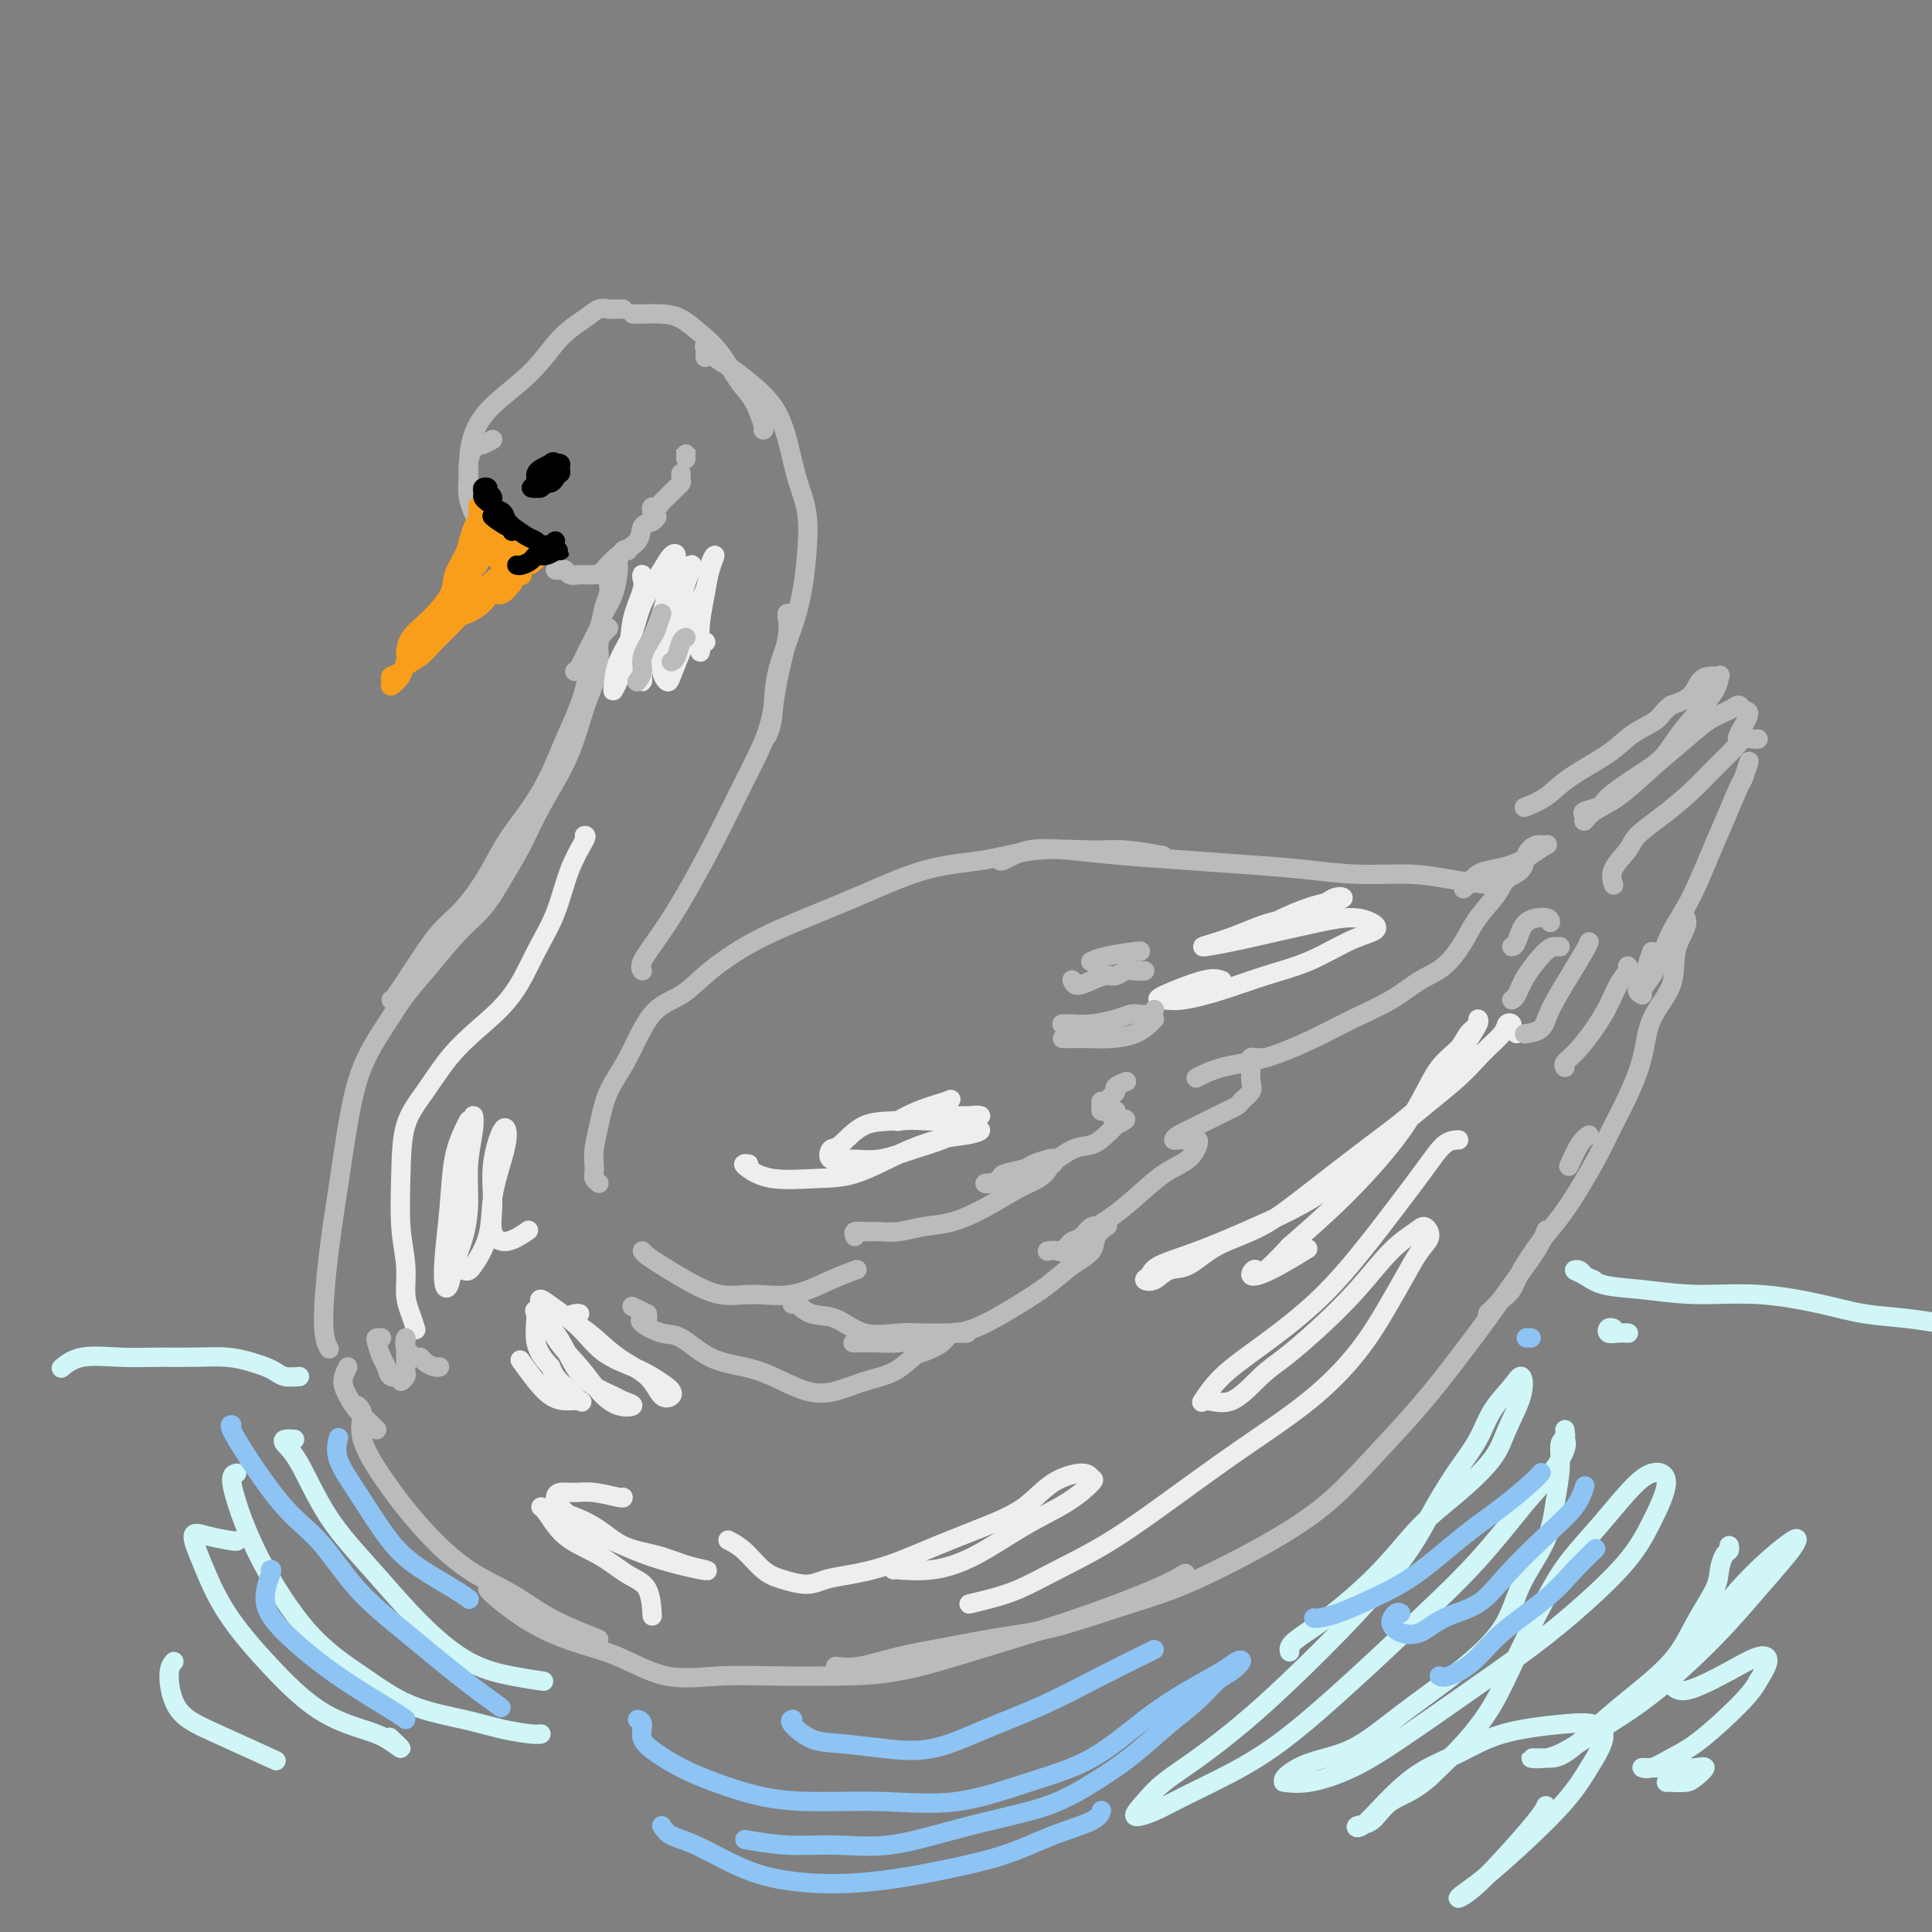 <svg viewBox='0 0 400 400' version='1.1' xmlns='http://www.w3.org/2000/svg' xmlns:xlink='http://www.w3.org/1999/xlink'><rect x="0" y="0" width="400" height="400" fill="#808080" stroke="none"/><g fill='none' stroke='rgb(186,187,187)' stroke-width='4' stroke-linecap='round' stroke-linejoin='round'><path d='M129,64c-0.448,-0.001 -0.896,-0.002 -1,0c-0.104,0.002 0.137,0.005 0,0c-0.137,-0.005 -0.650,-0.020 -1,0c-0.350,0.020 -0.536,0.075 -1,0c-0.464,-0.075 -1.205,-0.279 -2,0c-0.795,0.279 -1.645,1.042 -3,2c-1.355,0.958 -3.214,2.113 -5,4c-1.786,1.887 -3.498,4.506 -6,7c-2.502,2.494 -5.795,4.862 -8,7c-2.205,2.138 -3.323,4.047 -4,6c-0.677,1.953 -0.913,3.949 -1,6c-0.087,2.051 -0.025,4.157 0,5c0.025,0.843 0.012,0.421 0,0'/><path d='M102,91c-0.650,0.382 -1.300,0.764 -2,1c-0.700,0.236 -1.450,0.325 -2,1c-0.550,0.675 -0.901,1.935 -1,3c-0.099,1.065 0.054,1.935 0,3c-0.054,1.065 -0.316,2.324 0,4c0.316,1.676 1.208,3.769 2,5c0.792,1.231 1.482,1.601 2,2c0.518,0.399 0.862,0.828 1,1c0.138,0.172 0.069,0.086 0,0'/><path d='M131,65c0.405,-0.003 0.810,-0.006 1,0c0.190,0.006 0.164,0.022 1,0c0.836,-0.022 2.534,-0.081 4,0c1.466,0.081 2.700,0.301 4,1c1.300,0.699 2.668,1.876 4,3c1.332,1.124 2.630,2.196 4,4c1.370,1.804 2.812,4.340 4,6c1.188,1.660 2.123,2.445 3,4c0.877,1.555 1.698,3.880 2,5c0.302,1.120 0.086,1.034 0,1c-0.086,-0.034 -0.043,-0.017 0,0'/><path d='M146,74c0.043,-0.796 0.085,-1.593 0,-2c-0.085,-0.407 -0.298,-0.425 0,0c0.298,0.425 1.105,1.293 2,2c0.895,0.707 1.877,1.254 3,2c1.123,0.746 2.385,1.690 4,3c1.615,1.310 3.582,2.985 5,5c1.418,2.015 2.285,4.372 3,7c0.715,2.628 1.277,5.529 2,8c0.723,2.471 1.606,4.513 2,7c0.394,2.487 0.298,5.420 0,9c-0.298,3.580 -0.798,7.807 -2,12c-1.202,4.193 -3.106,8.351 -4,12c-0.894,3.649 -0.779,6.790 -1,9c-0.221,2.210 -0.777,3.489 -1,4c-0.223,0.511 -0.111,0.256 0,0'/><path d='M163,127c-0.053,0.180 -0.105,0.360 0,1c0.105,0.640 0.368,1.741 0,4c-0.368,2.259 -1.367,5.676 -2,9c-0.633,3.324 -0.899,6.554 -2,10c-1.101,3.446 -3.038,7.108 -5,11c-1.962,3.892 -3.947,8.013 -6,12c-2.053,3.987 -4.172,7.839 -6,11c-1.828,3.161 -3.366,5.631 -5,8c-1.634,2.369 -3.363,4.638 -4,6c-0.637,1.362 -0.182,1.818 0,2c0.182,0.182 0.091,0.091 0,0'/><path d='M115,118c0.329,0.031 0.658,0.061 1,0c0.342,-0.061 0.696,-0.214 1,0c0.304,0.214 0.558,0.794 1,1c0.442,0.206 1.071,0.036 2,0c0.929,-0.036 2.156,0.060 3,0c0.844,-0.060 1.304,-0.278 2,-1c0.696,-0.722 1.626,-1.948 3,-3c1.374,-1.052 3.191,-1.928 4,-3c0.809,-1.072 0.608,-2.339 1,-3c0.392,-0.661 1.375,-0.716 2,-1c0.625,-0.284 0.893,-0.795 1,-1c0.107,-0.205 0.054,-0.102 0,0'/><path d='M130,114c-0.305,-0.199 -0.611,-0.398 -1,0c-0.389,0.398 -0.863,1.393 -1,2c-0.137,0.607 0.063,0.825 0,2c-0.063,1.175 -0.387,3.306 -1,5c-0.613,1.694 -1.513,2.951 -2,4c-0.487,1.049 -0.561,1.889 -1,3c-0.439,1.111 -1.241,2.494 -2,4c-0.759,1.506 -1.474,3.136 -2,4c-0.526,0.864 -0.865,0.961 -1,1c-0.135,0.039 -0.068,0.019 0,0'/><path d='M126,121c0.096,0.604 0.192,1.209 0,2c-0.192,0.791 -0.673,1.770 -1,3c-0.327,1.230 -0.499,2.711 -1,5c-0.501,2.289 -1.332,5.387 -2,8c-0.668,2.613 -1.172,4.742 -2,7c-0.828,2.258 -1.981,4.646 -3,7c-1.019,2.354 -1.906,4.674 -3,7c-1.094,2.326 -2.395,4.657 -4,7c-1.605,2.343 -3.513,4.697 -5,7c-1.487,2.303 -2.552,4.554 -4,7c-1.448,2.446 -3.278,5.086 -5,7c-1.722,1.914 -3.337,3.101 -5,5c-1.663,1.899 -3.374,4.509 -5,7c-1.626,2.491 -3.169,4.863 -4,6c-0.831,1.137 -0.952,1.039 -1,1c-0.048,-0.039 -0.024,-0.020 0,0'/><path d='M126,130c-0.894,0.848 -1.788,1.696 -2,3c-0.212,1.304 0.257,3.063 0,5c-0.257,1.937 -1.240,4.053 -2,6c-0.760,1.947 -1.298,3.727 -2,6c-0.702,2.273 -1.569,5.041 -3,8c-1.431,2.959 -3.427,6.109 -5,9c-1.573,2.891 -2.723,5.525 -4,8c-1.277,2.475 -2.680,4.793 -4,7c-1.320,2.207 -2.557,4.302 -4,6c-1.443,1.698 -3.093,2.998 -5,5c-1.907,2.002 -4.072,4.708 -6,7c-1.928,2.292 -3.619,4.172 -5,6c-1.381,1.828 -2.453,3.604 -4,6c-1.547,2.396 -3.568,5.410 -5,9c-1.432,3.590 -2.275,7.754 -3,12c-0.725,4.246 -1.332,8.574 -2,13c-0.668,4.426 -1.395,8.949 -2,14c-0.605,5.051 -1.086,10.629 -1,14c0.086,3.371 0.739,4.535 1,5c0.261,0.465 0.131,0.233 0,0'/><path d='M124,245c-0.421,-0.353 -0.842,-0.707 -1,-1c-0.158,-0.293 -0.052,-0.527 0,-1c0.052,-0.473 0.050,-1.185 0,-2c-0.050,-0.815 -0.147,-1.734 0,-3c0.147,-1.266 0.537,-2.879 1,-5c0.463,-2.121 0.998,-4.750 2,-7c1.002,-2.250 2.472,-4.120 4,-7c1.528,-2.880 3.114,-6.769 5,-9c1.886,-2.231 4.074,-2.804 6,-4c1.926,-1.196 3.591,-3.013 6,-5c2.409,-1.987 5.561,-4.142 9,-6c3.439,-1.858 7.166,-3.420 11,-5c3.834,-1.580 7.774,-3.180 12,-5c4.226,-1.820 8.738,-3.862 13,-5c4.262,-1.138 8.275,-1.373 12,-2c3.725,-0.627 7.164,-1.646 11,-2c3.836,-0.354 8.069,-0.043 11,0c2.931,0.043 4.558,-0.181 7,0c2.442,0.181 5.698,0.766 7,1c1.302,0.234 0.651,0.117 0,0'/><path d='M207,178c0.040,0.220 0.079,0.440 1,0c0.921,-0.440 2.723,-1.541 5,-2c2.277,-0.459 5.028,-0.278 8,0c2.972,0.278 6.166,0.653 10,1c3.834,0.347 8.309,0.667 13,1c4.691,0.333 9.599,0.681 14,1c4.401,0.319 8.296,0.611 12,1c3.704,0.389 7.217,0.875 11,1c3.783,0.125 7.837,-0.110 11,0c3.163,0.110 5.435,0.566 8,1c2.565,0.434 5.421,0.848 7,1c1.579,0.152 1.880,0.044 2,0c0.120,-0.044 0.060,-0.022 0,0'/><path d='M303,184c0.262,-0.222 0.523,-0.443 1,-1c0.477,-0.557 1.168,-1.449 2,-2c0.832,-0.551 1.804,-0.760 3,-1c1.196,-0.240 2.616,-0.510 4,-1c1.384,-0.490 2.731,-1.198 4,-2c1.269,-0.802 2.458,-1.697 3,-2c0.542,-0.303 0.436,-0.013 0,0c-0.436,0.013 -1.203,-0.252 -2,0c-0.797,0.252 -1.624,1.021 -2,2c-0.376,0.979 -0.301,2.168 -1,3c-0.699,0.832 -2.170,1.308 -3,2c-0.830,0.692 -1.018,1.601 -2,3c-0.982,1.399 -2.759,3.287 -4,5c-1.241,1.713 -1.947,3.252 -3,5c-1.053,1.748 -2.455,3.706 -4,5c-1.545,1.294 -3.235,1.926 -5,3c-1.765,1.074 -3.605,2.591 -6,4c-2.395,1.409 -5.347,2.711 -8,4c-2.653,1.289 -5.008,2.566 -8,4c-2.992,1.434 -6.619,3.025 -10,4c-3.381,0.975 -6.514,1.333 -9,2c-2.486,0.667 -4.323,1.641 -5,2c-0.677,0.359 -0.193,0.103 0,0c0.193,-0.103 0.097,-0.051 0,0'/><path d='M262,219c0.196,-0.007 0.392,-0.015 0,0c-0.392,0.015 -1.374,0.052 -2,0c-0.626,-0.052 -0.898,-0.194 -1,0c-0.102,0.194 -0.035,0.724 0,1c0.035,0.276 0.037,0.297 0,1c-0.037,0.703 -0.113,2.089 0,3c0.113,0.911 0.415,1.346 0,2c-0.415,0.654 -1.547,1.527 -2,2c-0.453,0.473 -0.227,0.547 -1,1c-0.773,0.453 -2.546,1.284 -4,2c-1.454,0.716 -2.589,1.316 -4,2c-1.411,0.684 -3.096,1.451 -4,2c-0.904,0.549 -1.026,0.880 -1,1c0.026,0.120 0.199,0.027 1,0c0.801,-0.027 2.229,0.010 3,0c0.771,-0.010 0.886,-0.068 1,0c0.114,0.068 0.229,0.262 0,1c-0.229,0.738 -0.801,2.019 -2,3c-1.199,0.981 -3.024,1.661 -5,3c-1.976,1.339 -4.104,3.336 -6,5c-1.896,1.664 -3.559,2.996 -5,4c-1.441,1.004 -2.660,1.681 -4,3c-1.340,1.319 -2.803,3.281 -4,4c-1.197,0.719 -2.130,0.193 -3,0c-0.870,-0.193 -1.677,-0.055 -2,0c-0.323,0.055 -0.161,0.028 0,0'/><path d='M74,291c0.525,0.486 1.049,0.972 1,2c-0.049,1.028 -0.672,2.598 0,5c0.672,2.402 2.639,5.635 5,9c2.361,3.365 5.118,6.860 8,10c2.882,3.140 5.891,5.924 9,8c3.109,2.076 6.318,3.443 9,5c2.682,1.557 4.838,3.304 8,5c3.162,1.696 7.332,3.342 9,4c1.668,0.658 0.834,0.329 0,0'/><path d='M101,329c0.269,0.385 0.539,0.770 2,2c1.461,1.230 4.115,3.307 7,5c2.885,1.693 6.003,3.004 9,4c2.997,0.996 5.875,1.679 9,3c3.125,1.321 6.499,3.282 10,4c3.501,0.718 7.130,0.195 11,0c3.870,-0.195 7.980,-0.061 12,0c4.020,0.061 7.951,0.048 12,0c4.049,-0.048 8.217,-0.130 13,-1c4.783,-0.870 10.183,-2.528 15,-4c4.817,-1.472 9.053,-2.759 13,-4c3.947,-1.241 7.604,-2.436 12,-4c4.396,-1.564 9.530,-3.498 13,-5c3.470,-1.502 5.277,-2.572 6,-3c0.723,-0.428 0.361,-0.214 0,0'/><path d='M173,345c1.439,0.180 2.878,0.359 5,0c2.122,-0.359 4.926,-1.257 8,-2c3.074,-0.743 6.418,-1.331 10,-2c3.582,-0.669 7.402,-1.419 11,-2c3.598,-0.581 6.976,-0.992 11,-2c4.024,-1.008 8.695,-2.612 13,-4c4.305,-1.388 8.243,-2.561 12,-4c3.757,-1.439 7.331,-3.143 11,-5c3.669,-1.857 7.431,-3.866 11,-6c3.569,-2.134 6.943,-4.393 10,-7c3.057,-2.607 5.796,-5.563 9,-9c3.204,-3.437 6.872,-7.356 10,-11c3.128,-3.644 5.718,-7.012 8,-10c2.282,-2.988 4.258,-5.596 6,-8c1.742,-2.404 3.250,-4.603 5,-7c1.750,-2.397 3.740,-4.991 5,-7c1.260,-2.009 1.788,-3.431 2,-4c0.212,-0.569 0.106,-0.284 0,0'/><path d='M308,273c-0.066,-0.360 -0.133,-0.719 0,-1c0.133,-0.281 0.464,-0.483 1,-1c0.536,-0.517 1.276,-1.351 2,-2c0.724,-0.649 1.431,-1.115 2,-2c0.569,-0.885 0.998,-2.188 2,-4c1.002,-1.812 2.575,-4.132 4,-6c1.425,-1.868 2.702,-3.284 4,-5c1.298,-1.716 2.617,-3.734 4,-6c1.383,-2.266 2.829,-4.782 4,-7c1.171,-2.218 2.066,-4.138 3,-6c0.934,-1.862 1.909,-3.666 3,-6c1.091,-2.334 2.300,-5.199 3,-8c0.700,-2.801 0.891,-5.539 2,-8c1.109,-2.461 3.134,-4.646 4,-7c0.866,-2.354 0.572,-4.878 1,-7c0.428,-2.122 1.577,-3.840 2,-5c0.423,-1.160 0.121,-1.760 0,-2c-0.121,-0.240 -0.060,-0.120 0,0'/><path d='M342,197c-0.349,0.980 -0.698,1.960 -1,3c-0.302,1.040 -0.559,2.141 -1,3c-0.441,0.859 -1.068,1.476 -1,2c0.068,0.524 0.832,0.953 1,1c0.168,0.047 -0.259,-0.290 0,-1c0.259,-0.710 1.203,-1.795 2,-3c0.797,-1.205 1.448,-2.531 2,-4c0.552,-1.469 1.006,-3.080 2,-5c0.994,-1.920 2.528,-4.147 4,-7c1.472,-2.853 2.881,-6.331 4,-9c1.119,-2.669 1.946,-4.530 3,-7c1.054,-2.470 2.334,-5.549 3,-7c0.666,-1.451 0.718,-1.275 1,-2c0.282,-0.725 0.795,-2.350 1,-3c0.205,-0.650 0.103,-0.325 0,0'/><path d='M364,153c-0.232,0.037 -0.465,0.073 -1,0c-0.535,-0.073 -1.373,-0.257 -2,0c-0.627,0.257 -1.043,0.954 -2,2c-0.957,1.046 -2.453,2.442 -4,4c-1.547,1.558 -3.144,3.277 -5,5c-1.856,1.723 -3.972,3.450 -6,5c-2.028,1.550 -3.969,2.924 -5,4c-1.031,1.076 -1.153,1.856 -2,3c-0.847,1.144 -2.420,2.654 -3,4c-0.580,1.346 -0.166,2.527 0,3c0.166,0.473 0.083,0.236 0,0'/><path d='M360,153c-0.251,0.010 -0.503,0.019 0,-1c0.503,-1.019 1.759,-3.067 2,-4c0.241,-0.933 -0.533,-0.751 -1,-1c-0.467,-0.249 -0.625,-0.929 -1,-1c-0.375,-0.071 -0.966,0.467 -2,1c-1.034,0.533 -2.511,1.062 -4,2c-1.489,0.938 -2.992,2.284 -5,4c-2.008,1.716 -4.523,3.802 -7,6c-2.477,2.198 -4.915,4.509 -7,6c-2.085,1.491 -3.816,2.162 -5,3c-1.184,0.838 -1.819,1.841 -2,2c-0.181,0.159 0.094,-0.528 0,-1c-0.094,-0.472 -0.557,-0.731 0,-1c0.557,-0.269 2.134,-0.550 3,-1c0.866,-0.450 1.021,-1.070 2,-2c0.979,-0.930 2.781,-2.169 4,-3c1.219,-0.831 1.854,-1.254 3,-2c1.146,-0.746 2.804,-1.815 4,-3c1.196,-1.185 1.929,-2.485 3,-4c1.071,-1.515 2.479,-3.243 4,-5c1.521,-1.757 3.154,-3.542 4,-5c0.846,-1.458 0.904,-2.587 1,-3c0.096,-0.413 0.230,-0.109 0,0c-0.230,0.109 -0.822,0.025 -1,0c-0.178,-0.025 0.060,0.010 0,0c-0.060,-0.010 -0.418,-0.065 -1,0c-0.582,0.065 -1.387,0.248 -2,1c-0.613,0.752 -1.032,2.072 -2,3c-0.968,0.928 -2.484,1.464 -4,2'/><path d='M346,146c-1.974,1.473 -1.909,2.155 -3,3c-1.091,0.845 -3.337,1.852 -5,3c-1.663,1.148 -2.744,2.438 -5,4c-2.256,1.563 -5.687,3.398 -8,5c-2.313,1.602 -3.507,2.970 -5,4c-1.493,1.030 -3.284,1.723 -4,2c-0.716,0.277 -0.358,0.139 0,0'/><path d='M221,258c-0.518,0.509 -1.037,1.019 -1,1c0.037,-0.019 0.629,-0.565 1,-1c0.371,-0.435 0.519,-0.757 1,-1c0.481,-0.243 1.294,-0.406 2,-1c0.706,-0.594 1.306,-1.618 2,-2c0.694,-0.382 1.481,-0.121 2,0c0.519,0.121 0.769,0.103 1,0c0.231,-0.103 0.444,-0.293 0,0c-0.444,0.293 -1.543,1.067 -2,2c-0.457,0.933 -0.270,2.025 -1,3c-0.730,0.975 -2.376,1.834 -4,3c-1.624,1.166 -3.224,2.641 -5,4c-1.776,1.359 -3.727,2.603 -6,4c-2.273,1.397 -4.869,2.949 -7,4c-2.131,1.051 -3.798,1.602 -6,2c-2.202,0.398 -4.941,0.643 -7,1c-2.059,0.357 -3.438,0.828 -5,1c-1.562,0.172 -3.305,0.046 -5,0c-1.695,-0.046 -3.341,-0.013 -4,0c-0.659,0.013 -0.329,0.007 0,0'/><path d='M164,270c0.199,-0.221 0.398,-0.441 1,0c0.602,0.441 1.608,1.544 3,2c1.392,0.456 3.170,0.266 5,1c1.830,0.734 3.712,2.393 6,3c2.288,0.607 4.984,0.163 7,0c2.016,-0.163 3.353,-0.045 5,0c1.647,0.045 3.604,0.018 5,0c1.396,-0.018 2.231,-0.026 3,0c0.769,0.026 1.473,0.085 1,0c-0.473,-0.085 -2.123,-0.314 -3,0c-0.877,0.314 -0.981,1.172 -2,2c-1.019,0.828 -2.953,1.626 -4,2c-1.047,0.374 -1.208,0.323 -2,1c-0.792,0.677 -2.216,2.081 -4,3c-1.784,0.919 -3.927,1.354 -6,2c-2.073,0.646 -4.075,1.504 -6,2c-1.925,0.496 -3.771,0.630 -6,0c-2.229,-0.630 -4.839,-2.023 -7,-3c-2.161,-0.977 -3.872,-1.536 -6,-2c-2.128,-0.464 -4.673,-0.832 -7,-2c-2.327,-1.168 -4.438,-3.135 -6,-4c-1.562,-0.865 -2.576,-0.627 -4,-1c-1.424,-0.373 -3.258,-1.358 -4,-2c-0.742,-0.642 -0.392,-0.942 0,-1c0.392,-0.058 0.826,0.126 1,0c0.174,-0.126 0.087,-0.563 0,-1'/><path d='M134,272c-5.500,-2.667 -2.750,-1.333 0,0'/><path d='M133,259c0.189,0.262 0.379,0.525 1,1c0.621,0.475 1.675,1.163 3,2c1.325,0.837 2.923,1.823 5,3c2.077,1.177 4.634,2.546 7,3c2.366,0.454 4.540,-0.008 7,0c2.460,0.008 5.206,0.487 8,0c2.794,-0.487 5.637,-1.939 8,-3c2.363,-1.061 4.247,-1.732 5,-2c0.753,-0.268 0.377,-0.134 0,0'/><path d='M177,256c-0.160,-0.425 -0.320,-0.849 0,-1c0.320,-0.151 1.118,-0.028 2,0c0.882,0.028 1.846,-0.039 3,0c1.154,0.039 2.496,0.183 4,0c1.504,-0.183 3.169,-0.692 5,-1c1.831,-0.308 3.829,-0.415 6,-1c2.171,-0.585 4.514,-1.649 7,-3c2.486,-1.351 5.115,-2.988 7,-4c1.885,-1.012 3.027,-1.399 4,-2c0.973,-0.601 1.776,-1.416 2,-2c0.224,-0.584 -0.132,-0.938 0,-1c0.132,-0.062 0.754,0.168 1,0c0.246,-0.168 0.118,-0.736 0,-1c-0.118,-0.264 -0.226,-0.226 -1,0c-0.774,0.226 -2.213,0.639 -3,1c-0.787,0.361 -0.920,0.671 -2,1c-1.080,0.329 -3.106,0.676 -4,1c-0.894,0.324 -0.655,0.623 -1,1c-0.345,0.377 -1.273,0.831 -2,1c-0.727,0.169 -1.252,0.052 -1,0c0.252,-0.052 1.280,-0.039 2,0c0.720,0.039 1.133,0.105 2,0c0.867,-0.105 2.188,-0.380 3,-1c0.812,-0.620 1.113,-1.584 2,-2c0.887,-0.416 2.359,-0.286 4,-1c1.641,-0.714 3.450,-2.274 5,-3c1.550,-0.726 2.840,-0.619 4,-1c1.160,-0.381 2.188,-1.252 3,-2c0.812,-0.748 1.406,-1.374 2,-2'/><path d='M231,233c4.021,-2.038 1.074,-1.135 0,-1c-1.074,0.135 -0.277,-0.500 0,-1c0.277,-0.500 0.032,-0.865 0,-1c-0.032,-0.135 0.149,-0.039 0,0c-0.149,0.039 -0.629,0.020 -1,0c-0.371,-0.020 -0.632,-0.043 -1,0c-0.368,0.043 -0.842,0.152 -1,0c-0.158,-0.152 0.000,-0.566 0,-1c-0.000,-0.434 -0.160,-0.890 0,-1c0.160,-0.110 0.639,0.124 1,0c0.361,-0.124 0.605,-0.608 1,-1c0.395,-0.392 0.941,-0.693 1,-1c0.059,-0.307 -0.369,-0.621 0,-1c0.369,-0.379 1.534,-0.823 2,-1c0.466,-0.177 0.233,-0.089 0,0'/></g>
<g fill='none' stroke='rgb(249,158,27)' stroke-width='4' stroke-linecap='round' stroke-linejoin='round'><path d='M100,105c-0.423,0.050 -0.846,0.099 -1,0c-0.154,-0.099 -0.041,-0.347 0,0c0.041,0.347 0.008,1.288 0,2c-0.008,0.712 0.008,1.196 0,2c-0.008,0.804 -0.041,1.927 0,3c0.041,1.073 0.154,2.095 0,3c-0.154,0.905 -0.577,1.692 -1,3c-0.423,1.308 -0.847,3.135 -1,4c-0.153,0.865 -0.034,0.766 0,1c0.034,0.234 -0.016,0.799 0,1c0.016,0.201 0.099,0.038 0,-1c-0.099,-1.038 -0.381,-2.952 0,-4c0.381,-1.048 1.423,-1.231 2,-2c0.577,-0.769 0.689,-2.124 1,-3c0.311,-0.876 0.823,-1.273 1,-2c0.177,-0.727 0.021,-1.784 0,-2c-0.021,-0.216 0.094,0.409 0,1c-0.094,0.591 -0.396,1.149 -1,2c-0.604,0.851 -1.512,1.994 -2,3c-0.488,1.006 -0.558,1.873 -1,3c-0.442,1.127 -1.255,2.514 -2,4c-0.745,1.486 -1.422,3.070 -2,4c-0.578,0.930 -1.059,1.206 -2,2c-0.941,0.794 -2.343,2.108 -3,3c-0.657,0.892 -0.568,1.363 -1,2c-0.432,0.637 -1.386,1.441 -2,2c-0.614,0.559 -0.890,0.874 -1,1c-0.110,0.126 -0.055,0.063 0,0'/><path d='M85,136c-0.371,0.221 -0.742,0.443 -1,1c-0.258,0.557 -0.402,1.450 -1,2c-0.598,0.550 -1.651,0.758 -2,1c-0.349,0.242 0.007,0.519 0,1c-0.007,0.481 -0.375,1.168 0,1c0.375,-0.168 1.495,-1.190 2,-2c0.505,-0.810 0.395,-1.406 1,-2c0.605,-0.594 1.927,-1.185 3,-2c1.073,-0.815 1.899,-1.854 3,-3c1.101,-1.146 2.477,-2.399 4,-4c1.523,-1.601 3.192,-3.549 5,-5c1.808,-1.451 3.754,-2.405 5,-3c1.246,-0.595 1.792,-0.831 2,-1c0.208,-0.169 0.078,-0.271 0,0c-0.078,0.271 -0.103,0.916 0,1c0.103,0.084 0.334,-0.391 0,0c-0.334,0.391 -1.233,1.648 -2,2c-0.767,0.352 -1.402,-0.202 -2,0c-0.598,0.202 -1.160,1.159 -2,2c-0.840,0.841 -1.959,1.565 -3,2c-1.041,0.435 -2.004,0.581 -3,1c-0.996,0.419 -2.025,1.112 -2,1c0.025,-0.112 1.103,-1.028 2,-2c0.897,-0.972 1.612,-2.002 3,-3c1.388,-0.998 3.448,-1.966 5,-3c1.552,-1.034 2.595,-2.133 4,-3c1.405,-0.867 3.170,-1.500 4,-2c0.830,-0.500 0.723,-0.865 1,-1c0.277,-0.135 0.936,-0.038 1,0c0.064,0.038 -0.468,0.019 -1,0'/><path d='M111,115c4.754,-3.856 1.640,-0.497 0,1c-1.640,1.497 -1.805,1.130 -2,1c-0.195,-0.130 -0.420,-0.024 -1,0c-0.580,0.024 -1.514,-0.034 -2,0c-0.486,0.034 -0.523,0.160 -1,0c-0.477,-0.160 -1.394,-0.607 -2,-1c-0.606,-0.393 -0.902,-0.733 -1,-1c-0.098,-0.267 0.001,-0.462 0,-1c-0.001,-0.538 -0.104,-1.419 0,-2c0.104,-0.581 0.413,-0.860 1,-1c0.587,-0.140 1.450,-0.139 2,0c0.550,0.139 0.786,0.416 1,1c0.214,0.584 0.405,1.474 1,2c0.595,0.526 1.594,0.689 2,1c0.406,0.311 0.220,0.771 0,1c-0.220,0.229 -0.476,0.227 -1,0c-0.524,-0.227 -1.318,-0.677 -2,-1c-0.682,-0.323 -1.251,-0.517 -2,-1c-0.749,-0.483 -1.677,-1.253 -2,-2c-0.323,-0.747 -0.040,-1.469 0,-2c0.040,-0.531 -0.162,-0.872 0,-1c0.162,-0.128 0.689,-0.045 1,0c0.311,0.045 0.406,0.051 1,0c0.594,-0.051 1.688,-0.160 2,0c0.312,0.160 -0.157,0.590 0,1c0.157,0.410 0.939,0.801 1,1c0.061,0.199 -0.599,0.208 -1,0c-0.401,-0.208 -0.543,-0.631 -1,-1c-0.457,-0.369 -1.228,-0.685 -2,-1'/><path d='M103,109c-0.659,0.059 -0.807,0.207 -1,0c-0.193,-0.207 -0.432,-0.769 -1,-1c-0.568,-0.231 -1.466,-0.130 -2,0c-0.534,0.130 -0.704,0.291 -1,1c-0.296,0.709 -0.718,1.967 -1,3c-0.282,1.033 -0.426,1.840 -1,3c-0.574,1.160 -1.579,2.672 -2,4c-0.421,1.328 -0.256,2.472 -1,4c-0.744,1.528 -2.395,3.441 -4,5c-1.605,1.559 -3.163,2.766 -4,4c-0.837,1.234 -0.953,2.495 -1,3c-0.047,0.505 -0.023,0.252 0,0'/><path d='M93,125c0.408,0.658 0.817,1.317 0,2c-0.817,0.683 -2.858,1.392 -4,2c-1.142,0.608 -1.384,1.115 -2,2c-0.616,0.885 -1.606,2.147 -2,3c-0.394,0.853 -0.191,1.298 0,1c0.191,-0.298 0.372,-1.339 1,-2c0.628,-0.661 1.704,-0.943 3,-2c1.296,-1.057 2.813,-2.890 4,-4c1.187,-1.110 2.044,-1.499 3,-2c0.956,-0.501 2.010,-1.116 3,-2c0.990,-0.884 1.915,-2.037 3,-3c1.085,-0.963 2.329,-1.736 3,-2c0.671,-0.264 0.767,-0.019 1,0c0.233,0.019 0.601,-0.187 1,0c0.399,0.187 0.828,0.768 1,1c0.172,0.232 0.086,0.116 0,0'/></g>
<g fill='none' stroke='rgb(0,0,0)' stroke-width='4' stroke-linecap='round' stroke-linejoin='round'><path d='M101,104c-0.431,-0.338 -0.863,-0.676 -1,-1c-0.137,-0.324 0.020,-0.635 0,-1c-0.020,-0.365 -0.217,-0.784 0,-1c0.217,-0.216 0.850,-0.228 1,0c0.150,0.228 -0.181,0.695 0,1c0.181,0.305 0.875,0.448 1,1c0.125,0.552 -0.321,1.511 0,2c0.321,0.489 1.407,0.506 2,1c0.593,0.494 0.692,1.464 1,2c0.308,0.536 0.825,0.637 1,1c0.175,0.363 0.006,0.988 0,1c-0.006,0.012 0.149,-0.587 0,-1c-0.149,-0.413 -0.603,-0.638 -1,-1c-0.397,-0.362 -0.736,-0.859 -1,-1c-0.264,-0.141 -0.454,0.074 -1,0c-0.546,-0.074 -1.450,-0.438 -1,0c0.450,0.438 2.253,1.676 3,2c0.747,0.324 0.439,-0.267 1,0c0.561,0.267 1.990,1.392 3,2c1.010,0.608 1.601,0.699 2,1c0.399,0.301 0.608,0.812 1,1c0.392,0.188 0.969,0.054 1,0c0.031,-0.054 -0.485,-0.027 -1,0'/><path d='M112,113c2.038,1.841 1.134,0.443 1,0c-0.134,-0.443 0.501,0.067 1,0c0.499,-0.067 0.861,-0.712 1,-1c0.139,-0.288 0.056,-0.221 0,0c-0.056,0.221 -0.083,0.595 0,1c0.083,0.405 0.276,0.840 0,1c-0.276,0.160 -1.020,0.043 -1,0c0.020,-0.043 0.806,-0.013 1,0c0.194,0.013 -0.202,0.007 0,0c0.202,-0.007 1.004,-0.017 1,0c-0.004,0.017 -0.812,0.060 -1,0c-0.188,-0.060 0.244,-0.222 0,0c-0.244,0.222 -1.165,0.830 -2,1c-0.835,0.170 -1.583,-0.098 -2,0c-0.417,0.098 -0.504,0.562 -1,1c-0.496,0.438 -1.403,0.849 -2,1c-0.597,0.151 -0.885,0.043 -1,0c-0.115,-0.043 -0.058,-0.022 0,0'/><path d='M110,101c0.416,0.100 0.833,0.199 1,0c0.167,-0.199 0.086,-0.698 0,-1c-0.086,-0.302 -0.177,-0.407 0,-1c0.177,-0.593 0.622,-1.672 1,-2c0.378,-0.328 0.690,0.097 1,0c0.310,-0.097 0.620,-0.717 1,-1c0.380,-0.283 0.831,-0.229 1,0c0.169,0.229 0.056,0.635 0,1c-0.056,0.365 -0.056,0.690 0,1c0.056,0.310 0.169,0.605 0,1c-0.169,0.395 -0.620,0.891 -1,1c-0.380,0.109 -0.690,-0.170 -1,0c-0.310,0.170 -0.619,0.789 -1,1c-0.381,0.211 -0.835,0.015 -1,0c-0.165,-0.015 -0.042,0.151 0,0c0.042,-0.151 0.003,-0.618 0,-1c-0.003,-0.382 0.030,-0.680 0,-1c-0.030,-0.320 -0.123,-0.663 0,-1c0.123,-0.337 0.464,-0.668 1,-1c0.536,-0.332 1.268,-0.666 2,-1'/><path d='M114,96c0.552,-0.777 0.934,-0.218 1,0c0.066,0.218 -0.182,0.096 0,0c0.182,-0.096 0.795,-0.166 1,0c0.205,0.166 0.002,0.566 0,1c-0.002,0.434 0.195,0.900 0,1c-0.195,0.100 -0.783,-0.165 -1,0c-0.217,0.165 -0.062,0.762 0,1c0.062,0.238 0.031,0.119 0,0'/></g>
<g fill='none' stroke='rgb(238,238,238)' stroke-width='4' stroke-linecap='round' stroke-linejoin='round'><path d='M120,272c-0.225,-0.056 -0.450,-0.113 -1,0c-0.550,0.113 -1.424,0.395 -1,1c0.424,0.605 2.145,1.532 4,3c1.855,1.468 3.842,3.476 6,5c2.158,1.524 4.486,2.564 6,4c1.514,1.436 2.215,3.268 3,4c0.785,0.732 1.654,0.362 2,0c0.346,-0.362 0.169,-0.717 0,-1c-0.169,-0.283 -0.329,-0.494 -1,-1c-0.671,-0.506 -1.852,-1.308 -3,-2c-1.148,-0.692 -2.262,-1.276 -4,-2c-1.738,-0.724 -4.098,-1.589 -6,-3c-1.902,-1.411 -3.344,-3.369 -5,-5c-1.656,-1.631 -3.526,-2.935 -5,-4c-1.474,-1.065 -2.551,-1.893 -3,-2c-0.449,-0.107 -0.270,0.505 0,1c0.270,0.495 0.630,0.872 1,2c0.370,1.128 0.749,3.007 2,5c1.251,1.993 3.372,4.100 5,6c1.628,1.900 2.761,3.593 4,5c1.239,1.407 2.583,2.530 4,3c1.417,0.470 2.907,0.289 3,0c0.093,-0.289 -1.212,-0.685 -2,-1c-0.788,-0.315 -1.060,-0.550 -2,-1c-0.940,-0.450 -2.549,-1.117 -4,-2c-1.451,-0.883 -2.745,-1.984 -4,-4c-1.255,-2.016 -2.472,-4.949 -4,-7c-1.528,-2.051 -3.368,-3.220 -4,-4c-0.632,-0.780 -0.055,-1.172 0,0c0.055,1.172 -0.413,3.906 0,6c0.413,2.094 1.706,3.547 3,5'/><path d='M114,283c0.972,2.425 1.901,2.988 3,4c1.099,1.012 2.367,2.474 3,3c0.633,0.526 0.632,0.116 0,0c-0.632,-0.116 -1.893,0.063 -3,0c-1.107,-0.063 -2.060,-0.367 -3,-1c-0.940,-0.633 -1.869,-1.593 -3,-3c-1.131,-1.407 -2.466,-3.259 -3,-4c-0.534,-0.741 -0.267,-0.370 0,0'/><path d='M134,122c-0.408,-0.678 -0.815,-1.355 -1,-2c-0.185,-0.645 -0.147,-1.256 0,-1c0.147,0.256 0.404,1.379 0,3c-0.404,1.621 -1.467,3.741 -2,6c-0.533,2.259 -0.534,4.658 -1,7c-0.466,2.342 -1.397,4.627 -2,6c-0.603,1.373 -0.879,1.833 -1,2c-0.121,0.167 -0.086,0.039 0,-1c0.086,-1.039 0.222,-2.989 1,-5c0.778,-2.011 2.199,-4.082 3,-6c0.801,-1.918 0.983,-3.682 2,-6c1.017,-2.318 2.870,-5.190 4,-7c1.130,-1.810 1.536,-2.558 2,-3c0.464,-0.442 0.986,-0.578 1,0c0.014,0.578 -0.479,1.869 -1,4c-0.521,2.131 -1.071,5.101 -2,8c-0.929,2.899 -2.239,5.725 -3,8c-0.761,2.275 -0.973,3.997 -1,5c-0.027,1.003 0.132,1.285 0,1c-0.132,-0.285 -0.554,-1.138 0,-3c0.554,-1.862 2.083,-4.734 3,-7c0.917,-2.266 1.220,-3.926 2,-6c0.780,-2.074 2.036,-4.563 3,-6c0.964,-1.437 1.637,-1.823 2,-2c0.363,-0.177 0.416,-0.145 0,1c-0.416,1.145 -1.300,3.403 -2,6c-0.700,2.597 -1.215,5.533 -2,8c-0.785,2.467 -1.839,4.465 -2,6c-0.161,1.535 0.572,2.605 1,3c0.428,0.395 0.551,0.113 1,-1c0.449,-1.113 1.225,-3.056 2,-5'/><path d='M141,135c0.746,-2.220 1.111,-4.769 2,-7c0.889,-2.231 2.302,-4.143 3,-6c0.698,-1.857 0.681,-3.659 1,-5c0.319,-1.341 0.975,-2.221 1,-2c0.025,0.221 -0.582,1.542 -1,3c-0.418,1.458 -0.649,3.053 -1,5c-0.351,1.947 -0.822,4.245 -1,6c-0.178,1.755 -0.061,2.968 0,4c0.061,1.032 0.068,1.885 0,2c-0.068,0.115 -0.211,-0.507 0,-1c0.211,-0.493 0.774,-0.855 1,-1c0.226,-0.145 0.113,-0.072 0,0'/><path d='M121,173c0.274,-0.033 0.547,-0.065 0,1c-0.547,1.065 -1.916,3.228 -3,6c-1.084,2.772 -1.885,6.153 -3,9c-1.115,2.847 -2.545,5.159 -4,8c-1.455,2.841 -2.936,6.212 -5,9c-2.064,2.788 -4.710,4.992 -7,7c-2.290,2.008 -4.222,3.819 -6,6c-1.778,2.181 -3.401,4.731 -5,7c-1.599,2.269 -3.175,4.256 -4,7c-0.825,2.744 -0.898,6.246 -1,10c-0.102,3.754 -0.234,7.759 0,11c0.234,3.241 0.833,5.716 1,8c0.167,2.284 -0.100,4.375 0,6c0.100,1.625 0.565,2.784 1,4c0.435,1.216 0.838,2.490 1,3c0.162,0.510 0.081,0.255 0,0'/><path d='M97,232c-0.219,0.401 -0.438,0.801 -1,2c-0.562,1.199 -1.468,3.196 -2,6c-0.532,2.804 -0.691,6.415 -1,10c-0.309,3.585 -0.770,7.143 -1,10c-0.230,2.857 -0.229,5.012 0,6c0.229,0.988 0.687,0.808 1,0c0.313,-0.808 0.480,-2.246 1,-4c0.520,-1.754 1.394,-3.825 2,-6c0.606,-2.175 0.946,-4.455 1,-7c0.054,-2.545 -0.178,-5.356 0,-8c0.178,-2.644 0.766,-5.120 1,-7c0.234,-1.880 0.112,-3.164 0,-3c-0.112,0.164 -0.216,1.774 -1,4c-0.784,2.226 -2.248,5.066 -3,8c-0.752,2.934 -0.793,5.961 -1,9c-0.207,3.039 -0.579,6.091 0,8c0.579,1.909 2.109,2.675 3,3c0.891,0.325 1.143,0.208 2,-1c0.857,-1.208 2.319,-3.506 3,-6c0.681,-2.494 0.581,-5.184 1,-8c0.419,-2.816 1.356,-5.756 2,-8c0.644,-2.244 0.994,-3.790 1,-5c0.006,-1.210 -0.331,-2.084 -1,-1c-0.669,1.084 -1.671,4.125 -2,7c-0.329,2.875 0.014,5.582 0,8c-0.014,2.418 -0.385,4.545 0,6c0.385,1.455 1.527,2.238 3,2c1.473,-0.238 3.278,-1.497 4,-2c0.722,-0.503 0.361,-0.252 0,0'/><path d='M155,241c-0.444,-0.053 -0.888,-0.106 -1,0c-0.112,0.106 0.109,0.370 1,1c0.891,0.630 2.452,1.626 5,2c2.548,0.374 6.081,0.125 9,0c2.919,-0.125 5.222,-0.128 8,-1c2.778,-0.872 6.029,-2.614 9,-4c2.971,-1.386 5.661,-2.418 8,-3c2.339,-0.582 4.326,-0.715 6,-1c1.674,-0.285 3.033,-0.724 3,-1c-0.033,-0.276 -1.460,-0.390 -3,0c-1.540,0.390 -3.194,1.283 -5,2c-1.806,0.717 -3.763,1.256 -6,2c-2.237,0.744 -4.753,1.692 -7,2c-2.247,0.308 -4.225,-0.023 -6,0c-1.775,0.023 -3.347,0.399 -4,0c-0.653,-0.399 -0.385,-1.575 0,-2c0.385,-0.425 0.889,-0.100 2,-1c1.111,-0.900 2.830,-3.026 5,-4c2.170,-0.974 4.793,-0.797 7,-1c2.207,-0.203 3.999,-0.788 6,-1c2.001,-0.212 4.210,-0.053 6,0c1.790,0.053 3.162,0.000 4,0c0.838,-0.000 1.143,0.052 1,0c-0.143,-0.052 -0.735,-0.209 -2,0c-1.265,0.209 -3.204,0.782 -5,1c-1.796,0.218 -3.448,0.081 -5,0c-1.552,-0.081 -3.004,-0.104 -4,0c-0.996,0.104 -1.537,0.336 -1,0c0.537,-0.336 2.154,-1.239 4,-2c1.846,-0.761 3.923,-1.381 6,-2'/><path d='M196,228c1.500,-0.667 0.750,-0.333 0,0'/><path d='M253,203c-0.818,-0.309 -1.636,-0.617 -4,0c-2.364,0.617 -6.274,2.160 -8,3c-1.726,0.840 -1.266,0.976 -1,1c0.266,0.024 0.340,-0.064 1,0c0.660,0.064 1.908,0.281 4,0c2.092,-0.281 5.030,-1.059 8,-2c2.970,-0.941 5.973,-2.045 9,-3c3.027,-0.955 6.078,-1.761 9,-3c2.922,-1.239 5.715,-2.911 8,-4c2.285,-1.089 4.061,-1.596 5,-2c0.939,-0.404 1.041,-0.705 1,-1c-0.041,-0.295 -0.226,-0.584 -1,-1c-0.774,-0.416 -2.136,-0.958 -4,-1c-1.864,-0.042 -4.231,0.415 -7,1c-2.769,0.585 -5.942,1.299 -9,2c-3.058,0.701 -6.002,1.388 -9,2c-2.998,0.612 -6.049,1.148 -6,1c0.049,-0.148 3.197,-0.979 6,-2c2.803,-1.021 5.262,-2.233 8,-3c2.738,-0.767 5.754,-1.091 8,-2c2.246,-0.909 3.721,-2.405 5,-3c1.279,-0.595 2.360,-0.289 2,0c-0.360,0.289 -2.163,0.561 -4,1c-1.837,0.439 -3.709,1.046 -6,2c-2.291,0.954 -5.001,2.257 -6,3c-0.999,0.743 -0.285,0.927 0,1c0.285,0.073 0.143,0.037 0,0'/><path d='M314,214c-0.452,-0.319 -0.903,-0.639 -1,-1c-0.097,-0.361 0.161,-0.765 0,-1c-0.161,-0.235 -0.739,-0.302 -1,0c-0.261,0.302 -0.204,0.973 -1,2c-0.796,1.027 -2.445,2.409 -4,4c-1.555,1.591 -3.017,3.391 -6,6c-2.983,2.609 -7.486,6.025 -12,10c-4.514,3.975 -9.040,8.508 -14,12c-4.960,3.492 -10.353,5.944 -15,8c-4.647,2.056 -8.546,3.716 -12,5c-3.454,1.284 -6.462,2.193 -8,3c-1.538,0.807 -1.606,1.512 -2,2c-0.394,0.488 -1.113,0.759 -1,1c0.113,0.241 1.058,0.450 2,0c0.942,-0.450 1.880,-1.561 3,-2c1.120,-0.439 2.422,-0.207 4,-1c1.578,-0.793 3.431,-2.612 6,-4c2.569,-1.388 5.853,-2.345 9,-4c3.147,-1.655 6.157,-4.009 10,-7c3.843,-2.991 8.518,-6.620 13,-10c4.482,-3.380 8.772,-6.511 12,-10c3.228,-3.489 5.394,-7.336 7,-10c1.606,-2.664 2.650,-4.145 3,-5c0.350,-0.855 0.005,-1.085 0,-1c-0.005,0.085 0.331,0.483 0,1c-0.331,0.517 -1.329,1.151 -2,2c-0.671,0.849 -1.014,1.914 -2,3c-0.986,1.086 -2.615,2.194 -4,4c-1.385,1.806 -2.526,4.309 -4,7c-1.474,2.691 -3.281,5.571 -6,9c-2.719,3.429 -6.348,7.408 -10,11c-3.652,3.592 -7.326,6.796 -11,10'/><path d='M267,258c-7.523,8.189 -6.831,5.661 -7,5c-0.169,-0.661 -1.200,0.544 -1,1c0.200,0.456 1.631,0.161 4,-1c2.369,-1.161 5.677,-3.189 7,-4c1.323,-0.811 0.662,-0.406 0,0'/><path d='M302,236c-0.955,0.043 -1.909,0.087 -3,1c-1.091,0.913 -2.318,2.696 -4,5c-1.682,2.304 -3.818,5.128 -6,8c-2.182,2.872 -4.410,5.790 -7,9c-2.590,3.210 -5.541,6.712 -9,10c-3.459,3.288 -7.424,6.364 -11,9c-3.576,2.636 -6.761,4.834 -9,7c-2.239,2.166 -3.533,4.300 -4,5c-0.467,0.700 -0.109,-0.035 1,0c1.109,0.035 2.969,0.841 5,0c2.031,-0.841 4.233,-3.330 6,-5c1.767,-1.670 3.100,-2.520 5,-4c1.900,-1.480 4.368,-3.589 7,-6c2.632,-2.411 5.428,-5.124 8,-8c2.572,-2.876 4.918,-5.916 7,-8c2.082,-2.084 3.898,-3.214 5,-4c1.102,-0.786 1.489,-1.228 2,-1c0.511,0.228 1.144,1.127 1,2c-0.144,0.873 -1.067,1.720 -2,3c-0.933,1.280 -1.878,2.992 -3,5c-1.122,2.008 -2.423,4.312 -4,7c-1.577,2.688 -3.432,5.761 -6,9c-2.568,3.239 -5.850,6.645 -10,10c-4.150,3.355 -9.168,6.660 -14,10c-4.832,3.340 -9.478,6.716 -14,10c-4.522,3.284 -8.922,6.477 -13,9c-4.078,2.523 -7.836,4.375 -11,6c-3.164,1.625 -5.735,3.023 -8,4c-2.265,0.977 -4.225,1.532 -6,2c-1.775,0.468 -3.364,0.848 -4,1c-0.636,0.152 -0.318,0.076 0,0'/><path d='M185,325c0.043,0.014 0.087,0.027 0,0c-0.087,-0.027 -0.303,-0.095 1,0c1.303,0.095 4.126,0.355 7,0c2.874,-0.355 5.800,-1.323 9,-3c3.200,-1.677 6.673,-4.062 10,-6c3.327,-1.938 6.509,-3.430 9,-5c2.491,-1.570 4.290,-3.218 5,-4c0.710,-0.782 0.329,-0.699 0,-1c-0.329,-0.301 -0.608,-0.987 -2,-1c-1.392,-0.013 -3.899,0.647 -6,2c-2.101,1.353 -3.797,3.399 -6,5c-2.203,1.601 -4.914,2.757 -8,4c-3.086,1.243 -6.547,2.572 -10,4c-3.453,1.428 -6.899,2.954 -10,4c-3.101,1.046 -5.858,1.611 -8,2c-2.142,0.389 -3.668,0.603 -5,1c-1.332,0.397 -2.469,0.978 -4,1c-1.531,0.022 -3.454,-0.516 -5,-1c-1.546,-0.484 -2.713,-0.913 -4,-2c-1.287,-1.087 -2.693,-2.831 -4,-4c-1.307,-1.169 -2.516,-1.763 -3,-2c-0.484,-0.237 -0.242,-0.119 0,0'/><path d='M129,310c0.044,0.115 0.089,0.229 -1,0c-1.089,-0.229 -3.311,-0.803 -5,-1c-1.689,-0.197 -2.847,-0.017 -4,0c-1.153,0.017 -2.303,-0.130 -3,0c-0.697,0.130 -0.942,0.538 -1,1c-0.058,0.462 0.072,0.979 1,2c0.928,1.021 2.654,2.547 5,4c2.346,1.453 5.312,2.832 8,4c2.688,1.168 5.100,2.124 8,3c2.900,0.876 6.290,1.670 8,2c1.710,0.330 1.741,0.195 1,0c-0.741,-0.195 -2.256,-0.451 -4,-1c-1.744,-0.549 -3.719,-1.390 -6,-2c-2.281,-0.610 -4.869,-0.987 -7,-2c-2.131,-1.013 -3.805,-2.662 -6,-4c-2.195,-1.338 -4.910,-2.365 -7,-3c-2.090,-0.635 -3.554,-0.879 -4,-1c-0.446,-0.121 0.125,-0.121 1,1c0.875,1.121 2.052,3.363 4,5c1.948,1.637 4.666,2.671 7,4c2.334,1.329 4.286,2.954 6,4c1.714,1.046 3.192,1.512 4,3c0.808,1.488 0.945,3.996 1,5c0.055,1.004 0.027,0.502 0,0'/></g>
<g fill='none' stroke='rgb(208,246,247)' stroke-width='4' stroke-linecap='round' stroke-linejoin='round'><path d='M62,285c-1.085,0.089 -2.171,0.178 -3,0c-0.829,-0.178 -1.402,-0.622 -2,-1c-0.598,-0.378 -1.220,-0.690 -2,-1c-0.780,-0.310 -1.717,-0.618 -3,-1c-1.283,-0.382 -2.912,-0.836 -5,-1c-2.088,-0.164 -4.633,-0.036 -7,0c-2.367,0.036 -4.554,-0.018 -7,0c-2.446,0.018 -5.150,0.108 -8,0c-2.850,-0.108 -5.844,-0.414 -8,0c-2.156,0.414 -3.473,1.547 -4,2c-0.527,0.453 -0.263,0.227 0,0'/><path d='M61,298c-0.788,-0.063 -1.576,-0.125 -2,0c-0.424,0.125 -0.484,0.438 0,1c0.484,0.562 1.511,1.372 3,4c1.489,2.628 3.439,7.075 6,11c2.561,3.925 5.734,7.329 9,11c3.266,3.671 6.624,7.611 10,11c3.376,3.389 6.771,6.228 10,8c3.229,1.772 6.292,2.477 9,3c2.708,0.523 5.059,0.864 6,1c0.941,0.136 0.470,0.068 0,0'/><path d='M49,305c-0.446,0.115 -0.892,0.230 -1,1c-0.108,0.770 0.121,2.194 1,5c0.879,2.806 2.406,6.992 5,12c2.594,5.008 6.253,10.837 10,15c3.747,4.163 7.581,6.660 11,9c3.419,2.340 6.422,4.522 10,6c3.578,1.478 7.729,2.252 11,3c3.271,0.748 5.660,1.468 8,2c2.340,0.532 4.630,0.874 6,1c1.370,0.126 1.820,0.036 2,0c0.180,-0.036 0.090,-0.018 0,0'/><path d='M49,319c0.043,0.081 0.086,0.162 -1,0c-1.086,-0.162 -3.302,-0.568 -5,-1c-1.698,-0.432 -2.878,-0.892 -3,0c-0.122,0.892 0.813,3.135 2,6c1.187,2.865 2.627,6.352 5,10c2.373,3.648 5.679,7.456 9,11c3.321,3.544 6.658,6.823 10,9c3.342,2.177 6.688,3.252 9,4c2.312,0.748 3.589,1.170 5,2c1.411,0.830 2.957,2.070 3,2c0.043,-0.070 -1.416,-1.448 -2,-2c-0.584,-0.552 -0.292,-0.276 0,0'/><path d='M36,344c-0.494,0.587 -0.989,1.174 -1,3c-0.011,1.826 0.461,4.892 2,7c1.539,2.108 4.145,3.260 8,5c3.855,1.740 8.959,4.069 11,5c2.041,0.931 1.021,0.466 0,0'/><path d='M267,342c-0.082,-0.291 -0.163,-0.582 0,-1c0.163,-0.418 0.571,-0.962 2,-2c1.429,-1.038 3.878,-2.569 7,-5c3.122,-2.431 6.918,-5.760 10,-9c3.082,-3.240 5.450,-6.389 8,-9c2.550,-2.611 5.283,-4.684 8,-7c2.717,-2.316 5.417,-4.876 7,-7c1.583,-2.124 2.047,-3.813 3,-6c0.953,-2.187 2.394,-4.873 3,-7c0.606,-2.127 0.376,-3.696 0,-4c-0.376,-0.304 -0.896,0.655 -2,2c-1.104,1.345 -2.790,3.074 -4,5c-1.210,1.926 -1.945,4.049 -3,6c-1.055,1.951 -2.432,3.730 -4,6c-1.568,2.270 -3.329,5.031 -5,8c-1.671,2.969 -3.253,6.145 -6,10c-2.747,3.855 -6.661,8.390 -11,13c-4.339,4.610 -9.105,9.296 -13,13c-3.895,3.704 -6.921,6.426 -10,9c-3.079,2.574 -6.211,4.999 -9,7c-2.789,2.001 -5.234,3.576 -7,5c-1.766,1.424 -2.854,2.697 -4,4c-1.146,1.303 -2.350,2.637 -2,3c0.350,0.363 2.256,-0.244 4,-1c1.744,-0.756 3.327,-1.661 6,-3c2.673,-1.339 6.437,-3.112 10,-5c3.563,-1.888 6.924,-3.893 11,-7c4.076,-3.107 8.866,-7.317 14,-12c5.134,-4.683 10.613,-9.838 15,-14c4.387,-4.162 7.682,-7.332 11,-11c3.318,-3.668 6.659,-7.834 10,-12'/><path d='M316,311c9.556,-10.511 8.444,-12.289 8,-13c-0.444,-0.711 -0.222,-0.356 0,0'/><path d='M324,296c0.120,0.840 0.239,1.680 0,2c-0.239,0.320 -0.837,0.119 -1,1c-0.163,0.881 0.109,2.844 0,5c-0.109,2.156 -0.599,4.506 -1,7c-0.401,2.494 -0.711,5.133 -2,8c-1.289,2.867 -3.555,5.962 -5,9c-1.445,3.038 -2.069,6.020 -4,9c-1.931,2.980 -5.170,5.957 -9,9c-3.830,3.043 -8.251,6.150 -12,9c-3.749,2.850 -6.826,5.443 -10,7c-3.174,1.557 -6.447,2.079 -9,3c-2.553,0.921 -4.388,2.240 -5,3c-0.612,0.760 -0.000,0.962 0,1c0.000,0.038 -0.611,-0.089 0,0c0.611,0.089 2.445,0.393 5,0c2.555,-0.393 5.831,-1.483 9,-3c3.169,-1.517 6.230,-3.460 10,-6c3.770,-2.540 8.247,-5.677 13,-9c4.753,-3.323 9.780,-6.833 14,-10c4.220,-3.167 7.631,-5.989 11,-9c3.369,-3.011 6.696,-6.209 9,-9c2.304,-2.791 3.584,-5.176 5,-8c1.416,-2.824 2.967,-6.088 3,-8c0.033,-1.912 -1.451,-2.471 -3,-2c-1.549,0.471 -3.162,1.974 -5,4c-1.838,2.026 -3.900,4.577 -6,7c-2.100,2.423 -4.236,4.719 -6,7c-1.764,2.281 -3.155,4.548 -5,8c-1.845,3.452 -4.144,8.090 -6,12c-1.856,3.910 -3.269,7.091 -5,10c-1.731,2.909 -3.780,5.545 -6,8c-2.220,2.455 -4.610,4.727 -7,7'/><path d='M296,368c-3.629,3.222 -6.203,3.778 -8,5c-1.797,1.222 -2.819,3.110 -4,4c-1.181,0.890 -2.521,0.781 -3,1c-0.479,0.219 -0.098,0.767 1,0c1.098,-0.767 2.914,-2.850 5,-5c2.086,-2.150 4.442,-4.368 7,-6c2.558,-1.632 5.318,-2.679 8,-4c2.682,-1.321 5.285,-2.914 9,-4c3.715,-1.086 8.543,-1.663 12,-2c3.457,-0.337 5.544,-0.434 7,0c1.456,0.434 2.280,1.401 2,3c-0.280,1.599 -1.664,3.832 -3,6c-1.336,2.168 -2.623,4.270 -5,7c-2.377,2.730 -5.845,6.087 -9,9c-3.155,2.913 -5.996,5.382 -8,7c-2.004,1.618 -3.172,2.386 -4,3c-0.828,0.614 -1.318,1.075 -1,1c0.318,-0.075 1.444,-0.686 3,-2c1.556,-1.314 3.541,-3.332 6,-6c2.459,-2.668 5.393,-5.988 7,-8c1.607,-2.012 1.888,-2.718 2,-3c0.112,-0.282 0.056,-0.141 0,0'/><path d='M330,265c-0.773,-0.314 -1.547,-0.627 -2,-1c-0.453,-0.373 -0.587,-0.805 -1,-1c-0.413,-0.195 -1.106,-0.153 -1,0c0.106,0.153 1.011,0.418 2,1c0.989,0.582 2.061,1.482 4,2c1.939,0.518 4.745,0.653 8,1c3.255,0.347 6.959,0.905 11,1c4.041,0.095 8.420,-0.272 13,0c4.580,0.272 9.360,1.183 13,2c3.640,0.817 6.138,1.539 9,2c2.862,0.461 6.087,0.660 9,1c2.913,0.340 5.515,0.822 7,1c1.485,0.178 1.853,0.051 2,0c0.147,-0.051 0.074,-0.025 0,0'/><path d='M358,320c0.084,0.380 0.168,0.759 0,1c-0.168,0.241 -0.588,0.343 -1,1c-0.412,0.657 -0.814,1.868 -1,3c-0.186,1.132 -0.154,2.184 -1,4c-0.846,1.816 -2.568,4.396 -4,7c-1.432,2.604 -2.573,5.234 -5,8c-2.427,2.766 -6.138,5.669 -9,8c-2.862,2.331 -4.874,4.090 -7,6c-2.126,1.910 -4.364,3.972 -6,5c-1.636,1.028 -2.668,1.021 -4,1c-1.332,-0.021 -2.964,-0.058 -3,0c-0.036,0.058 1.523,0.211 3,0c1.477,-0.211 2.872,-0.784 5,-2c2.128,-1.216 4.990,-3.074 8,-5c3.010,-1.926 6.169,-3.920 10,-7c3.831,-3.080 8.333,-7.245 12,-11c3.667,-3.755 6.499,-7.101 9,-10c2.501,-2.899 4.670,-5.352 6,-7c1.330,-1.648 1.821,-2.491 2,-3c0.179,-0.509 0.045,-0.682 -1,0c-1.045,0.682 -3.003,2.220 -5,4c-1.997,1.780 -4.033,3.802 -6,6c-1.967,2.198 -3.865,4.573 -6,7c-2.135,2.427 -4.506,4.905 -6,7c-1.494,2.095 -2.111,3.808 -2,5c0.111,1.192 0.949,1.865 2,2c1.051,0.135 2.315,-0.268 4,-1c1.685,-0.732 3.792,-1.794 6,-3c2.208,-1.206 4.518,-2.555 6,-3c1.482,-0.445 2.138,0.016 2,1c-0.138,0.984 -1.069,2.492 -2,4'/><path d='M364,348c-1.001,2.035 -3.502,4.622 -6,7c-2.498,2.378 -4.993,4.546 -7,6c-2.007,1.454 -3.525,2.193 -5,3c-1.475,0.807 -2.908,1.680 -4,2c-1.092,0.320 -1.843,0.086 -2,0c-0.157,-0.086 0.279,-0.025 1,0c0.721,0.025 1.728,0.013 3,0c1.272,-0.013 2.809,-0.028 4,0c1.191,0.028 2.036,0.099 3,0c0.964,-0.099 2.048,-0.366 2,0c-0.048,0.366 -1.228,1.366 -2,2c-0.772,0.634 -1.135,0.902 -2,1c-0.865,0.098 -2.233,0.026 -3,0c-0.767,-0.026 -0.933,-0.008 -1,0c-0.067,0.008 -0.033,0.004 0,0'/><path d='M334,275c-0.378,-0.113 -0.756,-0.226 -1,0c-0.244,0.226 -0.353,0.793 0,1c0.353,0.207 1.167,0.056 2,0c0.833,-0.056 1.686,-0.015 2,0c0.314,0.015 0.090,0.004 0,0c-0.090,-0.004 -0.045,-0.002 0,0'/></g>
<g fill='none' stroke='rgb(186,187,187)' stroke-width='4' stroke-linecap='round' stroke-linejoin='round'><path d='M72,283c-0.497,0.997 -0.995,1.994 -1,3c-0.005,1.006 0.482,2.021 1,3c0.518,0.979 1.067,1.922 2,3c0.933,1.078 2.251,2.290 3,3c0.749,0.710 0.928,0.917 1,1c0.072,0.083 0.036,0.041 0,0'/><path d='M79,277c-0.399,-0.034 -0.799,-0.068 -1,0c-0.201,0.068 -0.204,0.238 0,1c0.204,0.762 0.614,2.118 1,3c0.386,0.882 0.748,1.291 1,2c0.252,0.709 0.393,1.718 1,2c0.607,0.282 1.679,-0.161 2,0c0.321,0.161 -0.110,0.927 0,1c0.110,0.073 0.762,-0.548 1,-1c0.238,-0.452 0.064,-0.736 0,-1c-0.064,-0.264 -0.017,-0.507 0,-1c0.017,-0.493 0.003,-1.237 0,-2c-0.003,-0.763 0.006,-1.545 0,-2c-0.006,-0.455 -0.027,-0.582 0,-1c0.027,-0.418 0.100,-1.129 0,-1c-0.100,0.129 -0.374,1.096 0,2c0.374,0.904 1.396,1.745 2,2c0.604,0.255 0.789,-0.075 1,0c0.211,0.075 0.448,0.556 1,1c0.552,0.444 1.418,0.850 2,1c0.582,0.150 0.881,0.043 1,0c0.119,-0.043 0.060,-0.021 0,0'/><path d='M221,215c-0.446,-0.001 -0.892,-0.002 -1,0c-0.108,0.002 0.121,0.008 1,0c0.879,-0.008 2.407,-0.030 4,0c1.593,0.030 3.250,0.113 5,0c1.750,-0.113 3.593,-0.422 5,-1c1.407,-0.578 2.379,-1.425 3,-2c0.621,-0.575 0.892,-0.879 1,-1c0.108,-0.121 0.054,-0.061 0,0'/><path d='M239,209c-0.241,0.417 -0.483,0.833 -1,1c-0.517,0.167 -1.311,0.083 -2,0c-0.689,-0.083 -1.274,-0.166 -2,0c-0.726,0.166 -1.592,0.580 -3,1c-1.408,0.420 -3.357,0.844 -5,1c-1.643,0.156 -2.981,0.042 -4,0c-1.019,-0.042 -1.720,-0.012 -2,0c-0.280,0.012 -0.140,0.006 0,0'/><path d='M237,201c-0.668,0.032 -1.336,0.064 -2,0c-0.664,-0.064 -1.323,-0.223 -2,0c-0.677,0.223 -1.372,0.826 -2,1c-0.628,0.174 -1.188,-0.083 -2,0c-0.813,0.083 -1.878,0.507 -3,1c-1.122,0.493 -2.302,1.056 -3,1c-0.698,-0.056 -0.914,-0.730 -1,-1c-0.086,-0.270 -0.043,-0.135 0,0'/><path d='M236,197c0.166,-0.083 0.332,-0.166 -1,0c-1.332,0.166 -4.161,0.581 -6,1c-1.839,0.419 -2.687,0.844 -3,1c-0.313,0.156 -0.089,0.045 0,0c0.089,-0.045 0.045,-0.022 0,0'/><path d='M337,200c0.170,0.214 0.339,0.428 0,1c-0.339,0.572 -1.187,1.502 -2,3c-0.813,1.498 -1.591,3.564 -3,6c-1.409,2.436 -3.450,5.240 -5,7c-1.550,1.760 -2.610,2.474 -3,3c-0.390,0.526 -0.112,0.865 0,1c0.112,0.135 0.056,0.068 0,0'/><path d='M329,195c-0.194,0.461 -0.389,0.922 -1,2c-0.611,1.078 -1.639,2.772 -3,5c-1.361,2.228 -3.056,4.989 -4,7c-0.944,2.011 -1.139,3.272 -2,4c-0.861,0.728 -2.389,0.922 -3,1c-0.611,0.078 -0.306,0.039 0,0'/><path d='M323,196c-0.303,0.008 -0.607,0.016 -1,0c-0.393,-0.016 -0.876,-0.057 -2,1c-1.124,1.057 -2.889,3.211 -4,5c-1.111,1.789 -1.568,3.212 -2,4c-0.432,0.788 -0.838,0.939 -1,1c-0.162,0.061 -0.081,0.030 0,0'/><path d='M321,191c-0.022,-0.423 -0.045,-0.845 -1,-1c-0.955,-0.155 -2.844,-0.041 -4,1c-1.156,1.041 -1.581,3.011 -2,4c-0.419,0.989 -0.834,0.997 -1,1c-0.166,0.003 -0.083,0.002 0,0'/><path d='M329,235c-0.622,0.400 -1.244,0.800 -2,2c-0.756,1.200 -1.644,3.200 -2,4c-0.356,0.800 -0.178,0.400 0,0'/><path d='M135,108c-0.007,-0.341 -0.014,-0.682 0,-1c0.014,-0.318 0.049,-0.614 0,-1c-0.049,-0.386 -0.182,-0.863 0,-1c0.182,-0.137 0.680,0.065 1,0c0.320,-0.065 0.464,-0.399 1,-1c0.536,-0.601 1.464,-1.471 2,-2c0.536,-0.529 0.680,-0.716 1,-1c0.320,-0.284 0.818,-0.664 1,-1c0.182,-0.336 0.049,-0.629 0,-1c-0.049,-0.371 -0.014,-0.820 0,-1c0.014,-0.180 0.007,-0.090 0,0'/><path d='M142,94c0.000,-0.506 0.000,-1.012 0,-1c0.000,0.012 0.000,0.542 0,1c0.000,0.458 0.000,0.845 0,1c0.000,0.155 0.000,0.077 0,0'/><path d='M137,127c-0.372,1.143 -0.744,2.285 -1,3c-0.256,0.715 -0.394,1.001 -1,2c-0.606,0.999 -1.678,2.711 -2,4c-0.322,1.289 0.106,2.155 0,3c-0.106,0.845 -0.744,1.670 -1,2c-0.256,0.330 -0.128,0.165 0,0'/><path d='M142,132c-0.339,0.113 -0.679,0.226 -1,1c-0.321,0.774 -0.625,2.208 -1,3c-0.375,0.792 -0.821,0.940 -1,1c-0.179,0.060 -0.089,0.030 0,0'/></g>
<g fill='none' stroke='rgb(141,196,244)' stroke-width='4' stroke-linecap='round' stroke-linejoin='round'><path d='M70,298c0.081,-0.303 0.163,-0.607 0,0c-0.163,0.607 -0.570,2.123 0,4c0.570,1.877 2.118,4.114 4,7c1.882,2.886 4.098,6.420 6,9c1.902,2.580 3.489,4.207 6,6c2.511,1.793 5.945,3.752 8,5c2.055,1.248 2.730,1.785 3,2c0.270,0.215 0.135,0.107 0,0'/><path d='M48,295c-0.402,-0.028 -0.805,-0.055 1,3c1.805,3.055 5.816,9.193 9,13c3.184,3.807 5.541,5.284 8,8c2.459,2.716 5.021,6.673 8,10c2.979,3.327 6.376,6.026 10,9c3.624,2.974 7.476,6.224 11,9c3.524,2.776 6.721,5.079 8,6c1.279,0.921 0.639,0.461 0,0'/><path d='M56,325c0.206,-0.095 0.412,-0.191 0,1c-0.412,1.191 -1.441,3.668 -1,6c0.441,2.332 2.353,4.520 5,7c2.647,2.480 6.029,5.252 10,8c3.971,2.748 8.531,5.471 11,7c2.469,1.529 2.848,1.866 3,2c0.152,0.134 0.076,0.067 0,0'/><path d='M272,335c0.127,0.048 0.254,0.096 1,0c0.746,-0.096 2.112,-0.338 4,-1c1.888,-0.662 4.298,-1.746 7,-3c2.702,-1.254 5.694,-2.680 9,-5c3.306,-2.320 6.924,-5.536 10,-8c3.076,-2.464 5.608,-4.176 8,-6c2.392,-1.824 4.644,-3.760 6,-5c1.356,-1.240 1.816,-1.783 2,-2c0.184,-0.217 0.092,-0.109 0,0'/><path d='M290,334c-0.274,-0.171 -0.548,-0.343 -1,0c-0.452,0.343 -1.084,1.199 -1,2c0.084,0.801 0.882,1.547 2,2c1.118,0.453 2.555,0.611 4,0c1.445,-0.611 2.898,-1.993 5,-3c2.102,-1.007 4.854,-1.640 7,-3c2.146,-1.360 3.685,-3.447 6,-6c2.315,-2.553 5.404,-5.571 8,-8c2.596,-2.429 4.699,-4.269 6,-6c1.301,-1.731 1.800,-3.352 2,-4c0.200,-0.648 0.100,-0.324 0,0'/><path d='M298,347c0.399,0.204 0.797,0.408 2,0c1.203,-0.408 3.209,-1.427 5,-3c1.791,-1.573 3.367,-3.701 6,-6c2.633,-2.299 6.324,-4.771 9,-7c2.676,-2.229 4.336,-4.216 6,-6c1.664,-1.784 3.333,-3.367 4,-4c0.667,-0.633 0.334,-0.317 0,0'/><path d='M132,356c0.484,0.154 0.967,0.309 1,1c0.033,0.691 -0.386,1.919 0,3c0.386,1.081 1.576,2.017 3,3c1.424,0.983 3.080,2.014 5,3c1.920,0.986 4.103,1.928 7,3c2.897,1.072 6.510,2.275 10,3c3.490,0.725 6.859,0.970 11,1c4.141,0.030 9.056,-0.157 14,0c4.944,0.157 9.919,0.657 15,0c5.081,-0.657 10.267,-2.473 15,-4c4.733,-1.527 9.011,-2.766 13,-5c3.989,-2.234 7.687,-5.462 11,-8c3.313,-2.538 6.241,-4.387 9,-6c2.759,-1.613 5.347,-2.992 7,-4c1.653,-1.008 2.369,-1.646 3,-2c0.631,-0.354 1.175,-0.425 1,0c-0.175,0.425 -1.070,1.344 -2,2c-0.930,0.656 -1.897,1.048 -3,2c-1.103,0.952 -2.342,2.464 -4,4c-1.658,1.536 -3.733,3.096 -6,5c-2.267,1.904 -4.725,4.150 -7,6c-2.275,1.850 -4.365,3.302 -7,5c-2.635,1.698 -5.814,3.642 -9,5c-3.186,1.358 -6.378,2.130 -10,3c-3.622,0.870 -7.672,1.837 -12,3c-4.328,1.163 -8.933,2.522 -13,3c-4.067,0.478 -7.595,0.077 -11,0c-3.405,-0.077 -6.686,0.172 -10,0c-3.314,-0.172 -6.661,-0.763 -8,-1c-1.339,-0.237 -0.669,-0.118 0,0'/><path d='M137,378c0.469,0.718 0.938,1.437 2,2c1.062,0.563 2.716,0.972 5,2c2.284,1.028 5.196,2.676 8,4c2.804,1.324 5.499,2.322 9,3c3.501,0.678 7.808,1.034 12,1c4.192,-0.034 8.268,-0.460 12,-1c3.732,-0.540 7.119,-1.196 11,-2c3.881,-0.804 8.255,-1.757 12,-3c3.745,-1.243 6.859,-2.776 10,-4c3.141,-1.224 6.307,-2.137 8,-3c1.693,-0.863 1.912,-1.675 2,-2c0.088,-0.325 0.044,-0.162 0,0'/><path d='M164,356c0.088,-0.029 0.175,-0.057 0,0c-0.175,0.057 -0.614,0.200 0,1c0.614,0.800 2.280,2.255 4,3c1.720,0.745 3.494,0.778 6,1c2.506,0.222 5.743,0.634 9,1c3.257,0.366 6.535,0.686 10,0c3.465,-0.686 7.119,-2.377 11,-4c3.881,-1.623 7.989,-3.177 12,-5c4.011,-1.823 7.926,-3.914 12,-6c4.074,-2.086 8.307,-4.167 10,-5c1.693,-0.833 0.847,-0.416 0,0'/><path d='M317,277c-0.417,0.000 -0.833,0.000 -1,0c-0.167,0.000 -0.083,0.000 0,0'/></g>
</svg>